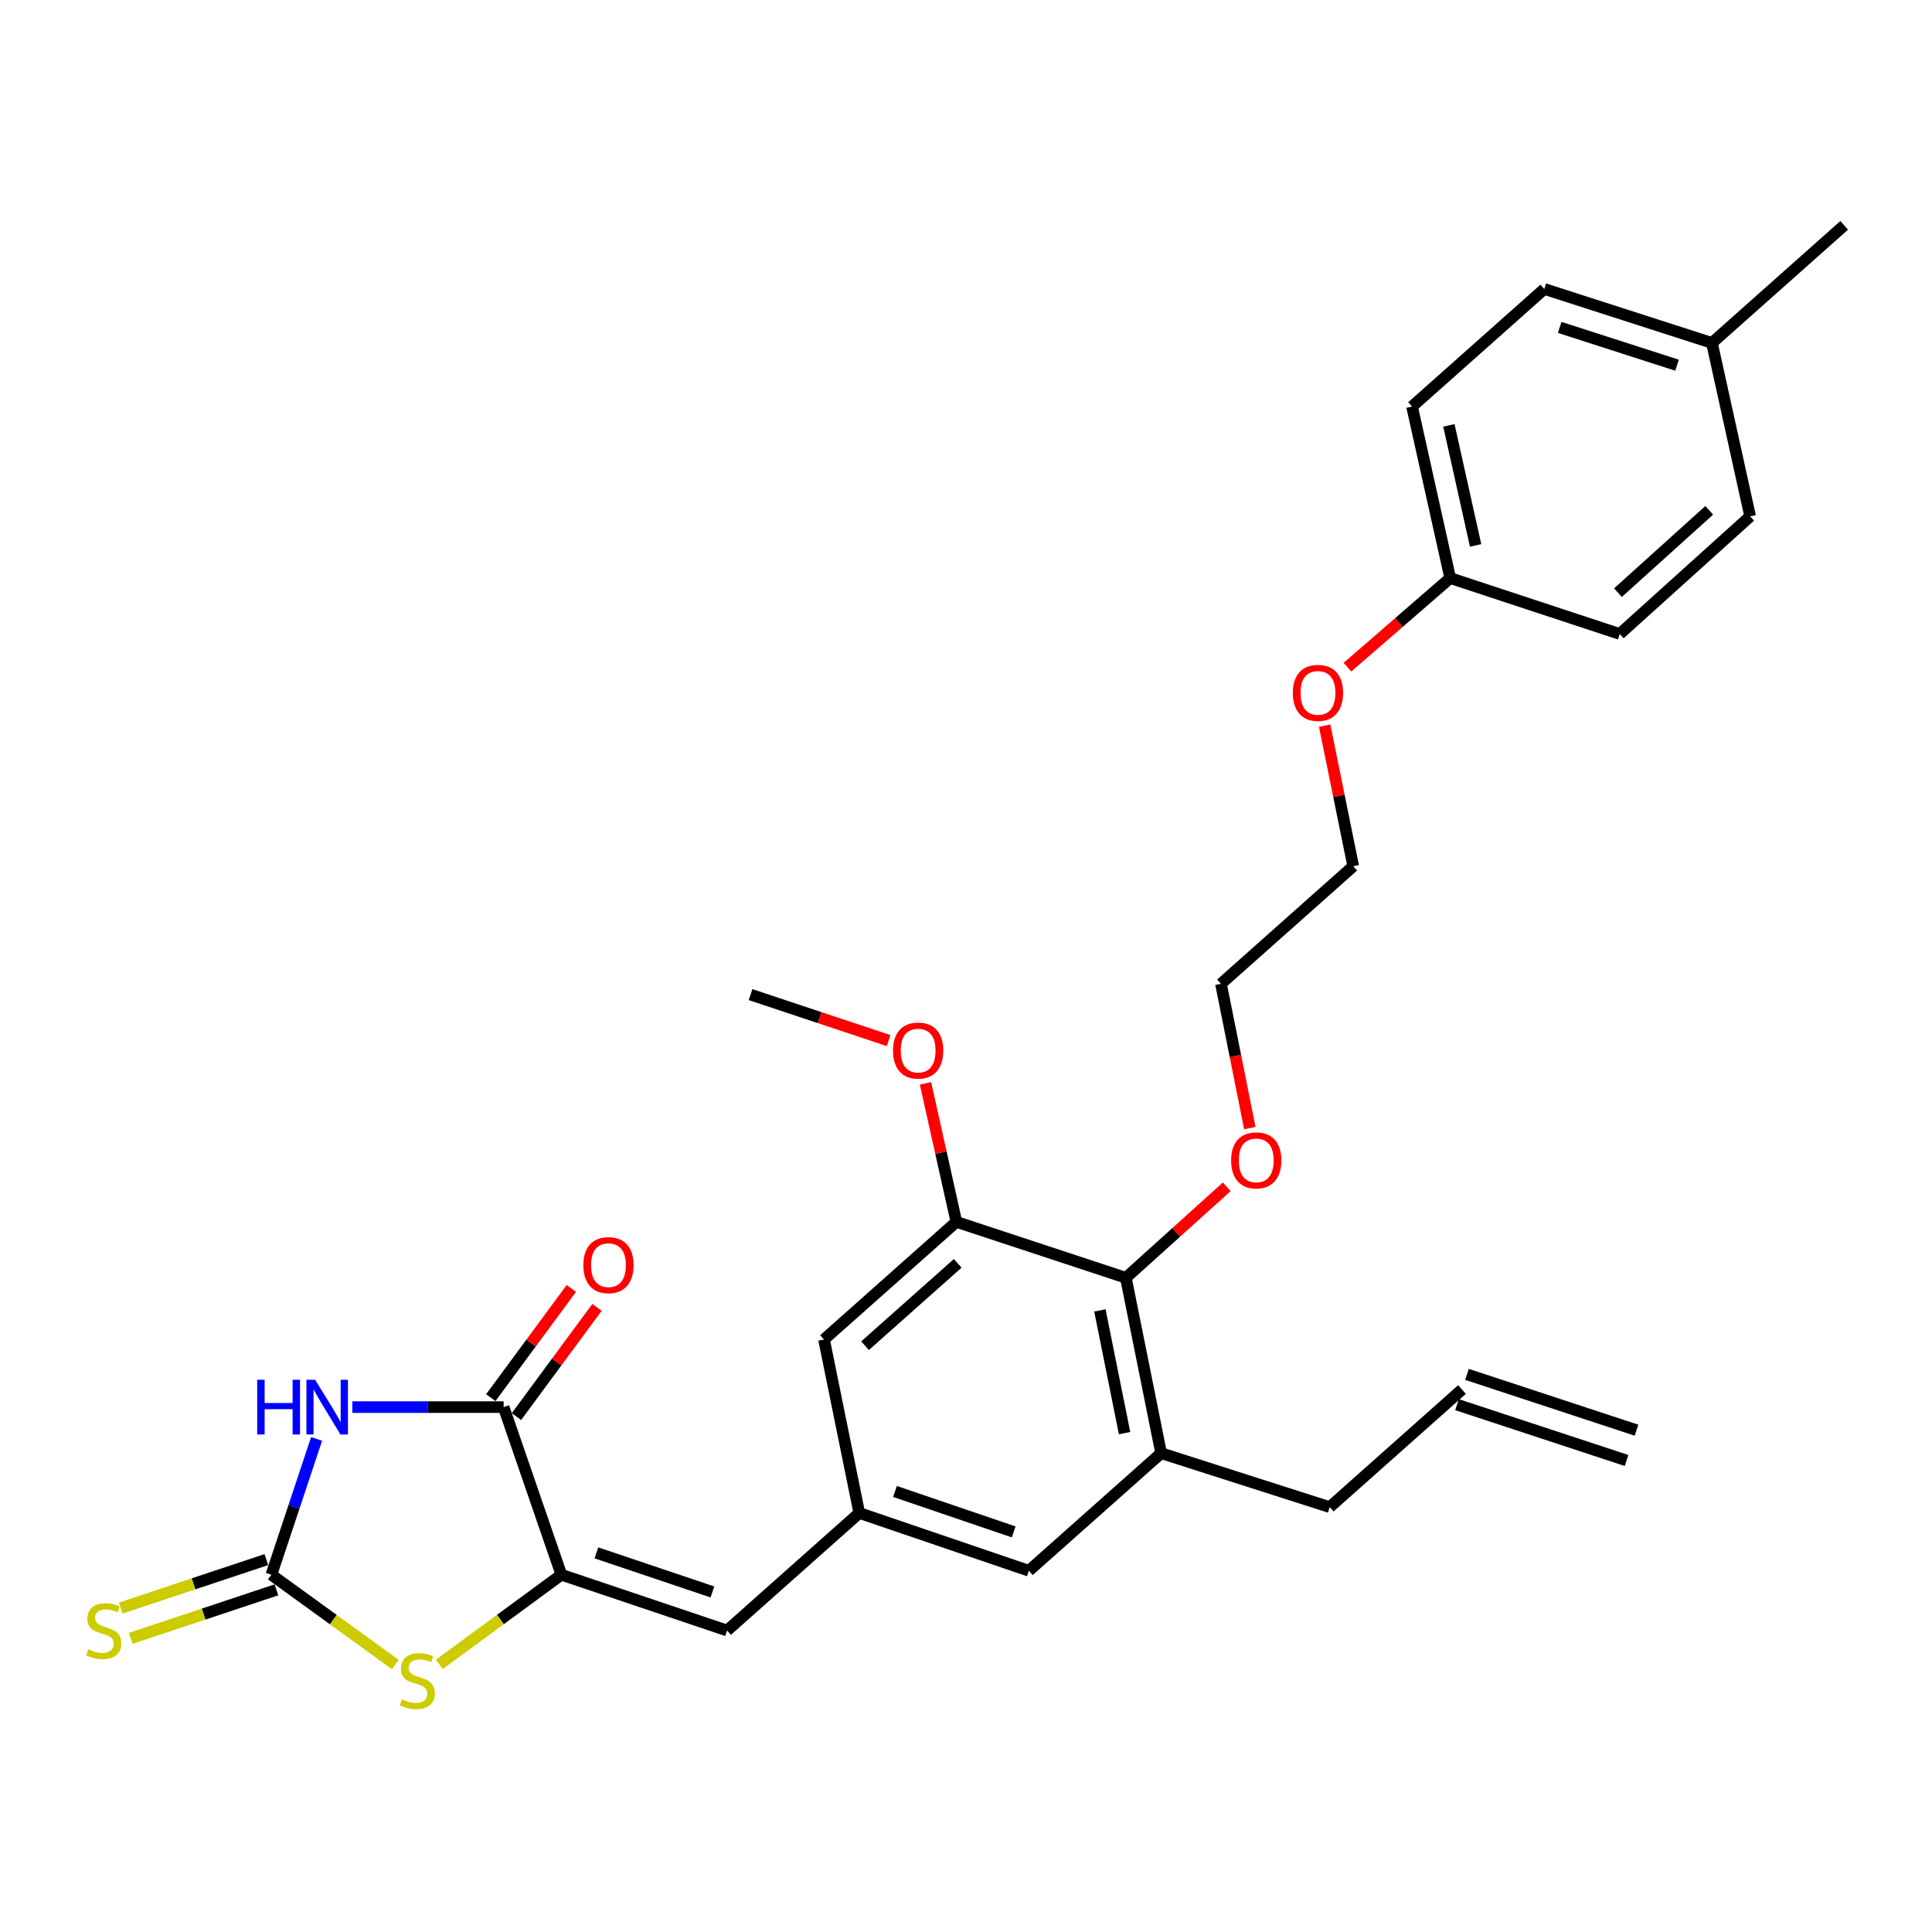 <?xml version='1.0' encoding='iso-8859-1'?>
<svg version='1.1' baseProfile='full'
              xmlns='http://www.w3.org/2000/svg'
                      xmlns:rdkit='http://www.rdkit.org/xml'
                      xmlns:xlink='http://www.w3.org/1999/xlink'
                  xml:space='preserve'
width='1000px' height='1000px' viewBox='0 0 1000 1000'>
<!-- END OF HEADER -->
<rect style='opacity:1.0;fill:#FFFFFF;stroke:none' width='1000' height='1000' x='0' y='0'> </rect>
<path class='bond-0' d='M 163.875,744.763 L 152.171,779.919' style='fill:none;fill-rule:evenodd;stroke:#0000FF;stroke-width:6px;stroke-linecap:butt;stroke-linejoin:miter;stroke-opacity:1' />
<path class='bond-0' d='M 152.171,779.919 L 140.467,815.076' style='fill:none;fill-rule:evenodd;stroke:#000000;stroke-width:6px;stroke-linecap:butt;stroke-linejoin:miter;stroke-opacity:1' />
<path class='bond-2' d='M 182.373,728.317 L 221.525,728.317' style='fill:none;fill-rule:evenodd;stroke:#0000FF;stroke-width:6px;stroke-linecap:butt;stroke-linejoin:miter;stroke-opacity:1' />
<path class='bond-2' d='M 221.525,728.317 L 260.676,728.317' style='fill:none;fill-rule:evenodd;stroke:#000000;stroke-width:6px;stroke-linecap:butt;stroke-linejoin:miter;stroke-opacity:1' />
<path class='bond-3' d='M 140.467,815.076 L 172.534,838.319' style='fill:none;fill-rule:evenodd;stroke:#000000;stroke-width:6px;stroke-linecap:butt;stroke-linejoin:miter;stroke-opacity:1' />
<path class='bond-3' d='M 172.534,838.319 L 204.6,861.562' style='fill:none;fill-rule:evenodd;stroke:#CCCC00;stroke-width:6px;stroke-linecap:butt;stroke-linejoin:miter;stroke-opacity:1' />
<path class='bond-9' d='M 137.861,807.246 L 100.164,819.796' style='fill:none;fill-rule:evenodd;stroke:#000000;stroke-width:6px;stroke-linecap:butt;stroke-linejoin:miter;stroke-opacity:1' />
<path class='bond-9' d='M 100.164,819.796 L 62.468,832.345' style='fill:none;fill-rule:evenodd;stroke:#CCCC00;stroke-width:6px;stroke-linecap:butt;stroke-linejoin:miter;stroke-opacity:1' />
<path class='bond-9' d='M 143.074,822.906 L 105.378,835.455' style='fill:none;fill-rule:evenodd;stroke:#000000;stroke-width:6px;stroke-linecap:butt;stroke-linejoin:miter;stroke-opacity:1' />
<path class='bond-9' d='M 105.378,835.455 L 67.681,848.005' style='fill:none;fill-rule:evenodd;stroke:#CCCC00;stroke-width:6px;stroke-linecap:butt;stroke-linejoin:miter;stroke-opacity:1' />
<path class='bond-1' d='M 290.567,815.076 L 260.676,728.317' style='fill:none;fill-rule:evenodd;stroke:#000000;stroke-width:6px;stroke-linecap:butt;stroke-linejoin:miter;stroke-opacity:1' />
<path class='bond-4' d='M 290.567,815.076 L 376.336,843.959' style='fill:none;fill-rule:evenodd;stroke:#000000;stroke-width:6px;stroke-linecap:butt;stroke-linejoin:miter;stroke-opacity:1' />
<path class='bond-4' d='M 308.7,803.767 L 368.738,823.985' style='fill:none;fill-rule:evenodd;stroke:#000000;stroke-width:6px;stroke-linecap:butt;stroke-linejoin:miter;stroke-opacity:1' />
<path class='bond-29' d='M 290.567,815.076 L 258.986,838.271' style='fill:none;fill-rule:evenodd;stroke:#000000;stroke-width:6px;stroke-linecap:butt;stroke-linejoin:miter;stroke-opacity:1' />
<path class='bond-29' d='M 258.986,838.271 L 227.405,861.467' style='fill:none;fill-rule:evenodd;stroke:#CCCC00;stroke-width:6px;stroke-linecap:butt;stroke-linejoin:miter;stroke-opacity:1' />
<path class='bond-12' d='M 267.317,733.215 L 288.162,704.956' style='fill:none;fill-rule:evenodd;stroke:#000000;stroke-width:6px;stroke-linecap:butt;stroke-linejoin:miter;stroke-opacity:1' />
<path class='bond-12' d='M 288.162,704.956 L 309.007,676.696' style='fill:none;fill-rule:evenodd;stroke:#FF0000;stroke-width:6px;stroke-linecap:butt;stroke-linejoin:miter;stroke-opacity:1' />
<path class='bond-12' d='M 254.035,723.418 L 274.88,695.159' style='fill:none;fill-rule:evenodd;stroke:#000000;stroke-width:6px;stroke-linecap:butt;stroke-linejoin:miter;stroke-opacity:1' />
<path class='bond-12' d='M 274.88,695.159 L 295.725,666.899' style='fill:none;fill-rule:evenodd;stroke:#FF0000;stroke-width:6px;stroke-linecap:butt;stroke-linejoin:miter;stroke-opacity:1' />
<path class='bond-7' d='M 376.336,843.959 L 444.766,783.121' style='fill:none;fill-rule:evenodd;stroke:#000000;stroke-width:6px;stroke-linecap:butt;stroke-linejoin:miter;stroke-opacity:1' />
<path class='bond-5' d='M 495.022,632.444 L 426.51,693.327' style='fill:none;fill-rule:evenodd;stroke:#000000;stroke-width:6px;stroke-linecap:butt;stroke-linejoin:miter;stroke-opacity:1' />
<path class='bond-5' d='M 495.708,653.913 L 447.75,696.532' style='fill:none;fill-rule:evenodd;stroke:#000000;stroke-width:6px;stroke-linecap:butt;stroke-linejoin:miter;stroke-opacity:1' />
<path class='bond-15' d='M 495.022,632.444 L 487.023,596.586' style='fill:none;fill-rule:evenodd;stroke:#000000;stroke-width:6px;stroke-linecap:butt;stroke-linejoin:miter;stroke-opacity:1' />
<path class='bond-15' d='M 487.023,596.586 L 479.025,560.728' style='fill:none;fill-rule:evenodd;stroke:#FF0000;stroke-width:6px;stroke-linecap:butt;stroke-linejoin:miter;stroke-opacity:1' />
<path class='bond-30' d='M 495.022,632.444 L 582.744,661.382' style='fill:none;fill-rule:evenodd;stroke:#000000;stroke-width:6px;stroke-linecap:butt;stroke-linejoin:miter;stroke-opacity:1' />
<path class='bond-6' d='M 582.744,661.382 L 601,752.157' style='fill:none;fill-rule:evenodd;stroke:#000000;stroke-width:6px;stroke-linecap:butt;stroke-linejoin:miter;stroke-opacity:1' />
<path class='bond-6' d='M 569.301,678.252 L 582.081,741.795' style='fill:none;fill-rule:evenodd;stroke:#000000;stroke-width:6px;stroke-linecap:butt;stroke-linejoin:miter;stroke-opacity:1' />
<path class='bond-16' d='M 582.744,661.382 L 608.85,637.839' style='fill:none;fill-rule:evenodd;stroke:#000000;stroke-width:6px;stroke-linecap:butt;stroke-linejoin:miter;stroke-opacity:1' />
<path class='bond-16' d='M 608.85,637.839 L 634.957,614.297' style='fill:none;fill-rule:evenodd;stroke:#FF0000;stroke-width:6px;stroke-linecap:butt;stroke-linejoin:miter;stroke-opacity:1' />
<path class='bond-10' d='M 444.766,783.121 L 426.51,693.327' style='fill:none;fill-rule:evenodd;stroke:#000000;stroke-width:6px;stroke-linecap:butt;stroke-linejoin:miter;stroke-opacity:1' />
<path class='bond-11' d='M 444.766,783.121 L 532.533,813.022' style='fill:none;fill-rule:evenodd;stroke:#000000;stroke-width:6px;stroke-linecap:butt;stroke-linejoin:miter;stroke-opacity:1' />
<path class='bond-11' d='M 463.253,771.983 L 524.69,792.914' style='fill:none;fill-rule:evenodd;stroke:#000000;stroke-width:6px;stroke-linecap:butt;stroke-linejoin:miter;stroke-opacity:1' />
<path class='bond-8' d='M 601,752.157 L 532.533,813.022' style='fill:none;fill-rule:evenodd;stroke:#000000;stroke-width:6px;stroke-linecap:butt;stroke-linejoin:miter;stroke-opacity:1' />
<path class='bond-18' d='M 601,752.157 L 688.263,780.086' style='fill:none;fill-rule:evenodd;stroke:#000000;stroke-width:6px;stroke-linecap:butt;stroke-linejoin:miter;stroke-opacity:1' />
<path class='bond-13' d='M 756.729,719.212 L 688.263,780.086' style='fill:none;fill-rule:evenodd;stroke:#000000;stroke-width:6px;stroke-linecap:butt;stroke-linejoin:miter;stroke-opacity:1' />
<path class='bond-14' d='M 754.148,727.05 L 841.898,755.942' style='fill:none;fill-rule:evenodd;stroke:#000000;stroke-width:6px;stroke-linecap:butt;stroke-linejoin:miter;stroke-opacity:1' />
<path class='bond-14' d='M 759.31,711.373 L 847.059,740.266' style='fill:none;fill-rule:evenodd;stroke:#000000;stroke-width:6px;stroke-linecap:butt;stroke-linejoin:miter;stroke-opacity:1' />
<path class='bond-28' d='M 459.94,538.604 L 424.212,526.703' style='fill:none;fill-rule:evenodd;stroke:#FF0000;stroke-width:6px;stroke-linecap:butt;stroke-linejoin:miter;stroke-opacity:1' />
<path class='bond-28' d='M 424.212,526.703 L 388.485,514.803' style='fill:none;fill-rule:evenodd;stroke:#000000;stroke-width:6px;stroke-linecap:butt;stroke-linejoin:miter;stroke-opacity:1' />
<path class='bond-25' d='M 646.9,583.878 L 639.437,546.553' style='fill:none;fill-rule:evenodd;stroke:#FF0000;stroke-width:6px;stroke-linecap:butt;stroke-linejoin:miter;stroke-opacity:1' />
<path class='bond-25' d='M 639.437,546.553 L 631.973,509.228' style='fill:none;fill-rule:evenodd;stroke:#000000;stroke-width:6px;stroke-linecap:butt;stroke-linejoin:miter;stroke-opacity:1' />
<path class='bond-17' d='M 750.622,299.208 L 724.031,322.262' style='fill:none;fill-rule:evenodd;stroke:#000000;stroke-width:6px;stroke-linecap:butt;stroke-linejoin:miter;stroke-opacity:1' />
<path class='bond-17' d='M 724.031,322.262 L 697.439,345.316' style='fill:none;fill-rule:evenodd;stroke:#FF0000;stroke-width:6px;stroke-linecap:butt;stroke-linejoin:miter;stroke-opacity:1' />
<path class='bond-20' d='M 750.622,299.208 L 838.381,328.146' style='fill:none;fill-rule:evenodd;stroke:#000000;stroke-width:6px;stroke-linecap:butt;stroke-linejoin:miter;stroke-opacity:1' />
<path class='bond-21' d='M 750.622,299.208 L 730.872,210.441' style='fill:none;fill-rule:evenodd;stroke:#000000;stroke-width:6px;stroke-linecap:butt;stroke-linejoin:miter;stroke-opacity:1' />
<path class='bond-21' d='M 763.771,282.308 L 749.945,220.171' style='fill:none;fill-rule:evenodd;stroke:#000000;stroke-width:6px;stroke-linecap:butt;stroke-linejoin:miter;stroke-opacity:1' />
<path class='bond-19' d='M 886.097,177.505 L 799.338,149.566' style='fill:none;fill-rule:evenodd;stroke:#000000;stroke-width:6px;stroke-linecap:butt;stroke-linejoin:miter;stroke-opacity:1' />
<path class='bond-19' d='M 868.025,189.024 L 807.293,169.467' style='fill:none;fill-rule:evenodd;stroke:#000000;stroke-width:6px;stroke-linecap:butt;stroke-linejoin:miter;stroke-opacity:1' />
<path class='bond-27' d='M 886.097,177.505 L 954.545,116.64' style='fill:none;fill-rule:evenodd;stroke:#000000;stroke-width:6px;stroke-linecap:butt;stroke-linejoin:miter;stroke-opacity:1' />
<path class='bond-31' d='M 886.097,177.505 L 905.875,267.262' style='fill:none;fill-rule:evenodd;stroke:#000000;stroke-width:6px;stroke-linecap:butt;stroke-linejoin:miter;stroke-opacity:1' />
<path class='bond-23' d='M 838.381,328.146 L 905.875,267.262' style='fill:none;fill-rule:evenodd;stroke:#000000;stroke-width:6px;stroke-linecap:butt;stroke-linejoin:miter;stroke-opacity:1' />
<path class='bond-23' d='M 837.45,306.758 L 884.696,264.139' style='fill:none;fill-rule:evenodd;stroke:#000000;stroke-width:6px;stroke-linecap:butt;stroke-linejoin:miter;stroke-opacity:1' />
<path class='bond-22' d='M 730.872,210.441 L 799.338,149.566' style='fill:none;fill-rule:evenodd;stroke:#000000;stroke-width:6px;stroke-linecap:butt;stroke-linejoin:miter;stroke-opacity:1' />
<path class='bond-24' d='M 685.641,375.602 L 693.035,411.978' style='fill:none;fill-rule:evenodd;stroke:#FF0000;stroke-width:6px;stroke-linecap:butt;stroke-linejoin:miter;stroke-opacity:1' />
<path class='bond-24' d='M 693.035,411.978 L 700.43,448.354' style='fill:none;fill-rule:evenodd;stroke:#000000;stroke-width:6px;stroke-linecap:butt;stroke-linejoin:miter;stroke-opacity:1' />
<path class='bond-26' d='M 631.973,509.228 L 700.43,448.354' style='fill:none;fill-rule:evenodd;stroke:#000000;stroke-width:6px;stroke-linecap:butt;stroke-linejoin:miter;stroke-opacity:1' />
<path  class='atom-0' d='M 133.13 714.157
L 136.97 714.157
L 136.97 726.197
L 151.45 726.197
L 151.45 714.157
L 155.29 714.157
L 155.29 742.477
L 151.45 742.477
L 151.45 729.397
L 136.97 729.397
L 136.97 742.477
L 133.13 742.477
L 133.13 714.157
' fill='#0000FF'/>
<path  class='atom-0' d='M 163.09 714.157
L 172.37 729.157
Q 173.29 730.637, 174.77 733.317
Q 176.25 735.997, 176.33 736.157
L 176.33 714.157
L 180.09 714.157
L 180.09 742.477
L 176.21 742.477
L 166.25 726.077
Q 165.09 724.157, 163.85 721.957
Q 162.65 719.757, 162.29 719.077
L 162.29 742.477
L 158.61 742.477
L 158.61 714.157
L 163.09 714.157
' fill='#0000FF'/>
<path  class='atom-4' d='M 208.012 879.554
Q 208.332 879.674, 209.652 880.234
Q 210.972 880.794, 212.412 881.154
Q 213.892 881.474, 215.332 881.474
Q 218.012 881.474, 219.572 880.194
Q 221.132 878.874, 221.132 876.594
Q 221.132 875.034, 220.332 874.074
Q 219.572 873.114, 218.372 872.594
Q 217.172 872.074, 215.172 871.474
Q 212.652 870.714, 211.132 869.994
Q 209.652 869.274, 208.572 867.754
Q 207.532 866.234, 207.532 863.674
Q 207.532 860.114, 209.932 857.914
Q 212.372 855.714, 217.172 855.714
Q 220.452 855.714, 224.172 857.274
L 223.252 860.354
Q 219.852 858.954, 217.292 858.954
Q 214.532 858.954, 213.012 860.114
Q 211.492 861.234, 211.532 863.194
Q 211.532 864.714, 212.292 865.634
Q 213.092 866.554, 214.212 867.074
Q 215.372 867.594, 217.292 868.194
Q 219.852 868.994, 221.372 869.794
Q 222.892 870.594, 223.972 872.234
Q 225.092 873.834, 225.092 876.594
Q 225.092 880.514, 222.452 882.634
Q 219.852 884.714, 215.492 884.714
Q 212.972 884.714, 211.052 884.154
Q 209.172 883.634, 206.932 882.714
L 208.012 879.554
' fill='#CCCC00'/>
<path  class='atom-10' d='M 45.708 853.679
Q 46.028 853.799, 47.348 854.359
Q 48.668 854.919, 50.108 855.279
Q 51.588 855.599, 53.028 855.599
Q 55.708 855.599, 57.268 854.319
Q 58.828 852.999, 58.828 850.719
Q 58.828 849.159, 58.028 848.199
Q 57.268 847.239, 56.068 846.719
Q 54.868 846.199, 52.868 845.599
Q 50.348 844.839, 48.828 844.119
Q 47.348 843.399, 46.268 841.879
Q 45.228 840.359, 45.228 837.799
Q 45.228 834.239, 47.628 832.039
Q 50.068 829.839, 54.868 829.839
Q 58.148 829.839, 61.868 831.399
L 60.948 834.479
Q 57.548 833.079, 54.988 833.079
Q 52.228 833.079, 50.708 834.239
Q 49.188 835.359, 49.228 837.319
Q 49.228 838.839, 49.988 839.759
Q 50.788 840.679, 51.908 841.199
Q 53.068 841.719, 54.988 842.319
Q 57.548 843.119, 59.068 843.919
Q 60.588 844.719, 61.668 846.359
Q 62.788 847.959, 62.788 850.719
Q 62.788 854.639, 60.148 856.759
Q 57.548 858.839, 53.188 858.839
Q 50.668 858.839, 48.748 858.279
Q 46.868 857.759, 44.628 856.839
L 45.708 853.679
' fill='#CCCC00'/>
<path  class='atom-13' d='M 301.939 654.832
Q 301.939 648.032, 305.299 644.232
Q 308.659 640.432, 314.939 640.432
Q 321.219 640.432, 324.579 644.232
Q 327.939 648.032, 327.939 654.832
Q 327.939 661.712, 324.539 665.632
Q 321.139 669.512, 314.939 669.512
Q 308.699 669.512, 305.299 665.632
Q 301.939 661.752, 301.939 654.832
M 314.939 666.312
Q 319.259 666.312, 321.579 663.432
Q 323.939 660.512, 323.939 654.832
Q 323.939 649.272, 321.579 646.472
Q 319.259 643.632, 314.939 643.632
Q 310.619 643.632, 308.259 646.432
Q 305.939 649.232, 305.939 654.832
Q 305.939 660.552, 308.259 663.432
Q 310.619 666.312, 314.939 666.312
' fill='#FF0000'/>
<path  class='atom-16' d='M 462.226 543.775
Q 462.226 536.975, 465.586 533.175
Q 468.946 529.375, 475.226 529.375
Q 481.506 529.375, 484.866 533.175
Q 488.226 536.975, 488.226 543.775
Q 488.226 550.655, 484.826 554.575
Q 481.426 558.455, 475.226 558.455
Q 468.986 558.455, 465.586 554.575
Q 462.226 550.695, 462.226 543.775
M 475.226 555.255
Q 479.546 555.255, 481.866 552.375
Q 484.226 549.455, 484.226 543.775
Q 484.226 538.215, 481.866 535.415
Q 479.546 532.575, 475.226 532.575
Q 470.906 532.575, 468.546 535.375
Q 466.226 538.175, 466.226 543.775
Q 466.226 549.495, 468.546 552.375
Q 470.906 555.255, 475.226 555.255
' fill='#FF0000'/>
<path  class='atom-17' d='M 637.229 600.606
Q 637.229 593.806, 640.589 590.006
Q 643.949 586.206, 650.229 586.206
Q 656.509 586.206, 659.869 590.006
Q 663.229 593.806, 663.229 600.606
Q 663.229 607.486, 659.829 611.406
Q 656.429 615.286, 650.229 615.286
Q 643.989 615.286, 640.589 611.406
Q 637.229 607.526, 637.229 600.606
M 650.229 612.086
Q 654.549 612.086, 656.869 609.206
Q 659.229 606.286, 659.229 600.606
Q 659.229 595.046, 656.869 592.246
Q 654.549 589.406, 650.229 589.406
Q 645.909 589.406, 643.549 592.206
Q 641.229 595.006, 641.229 600.606
Q 641.229 606.326, 643.549 609.206
Q 645.909 612.086, 650.229 612.086
' fill='#FF0000'/>
<path  class='atom-25' d='M 669.174 358.631
Q 669.174 351.831, 672.534 348.031
Q 675.894 344.231, 682.174 344.231
Q 688.454 344.231, 691.814 348.031
Q 695.174 351.831, 695.174 358.631
Q 695.174 365.511, 691.774 369.431
Q 688.374 373.311, 682.174 373.311
Q 675.934 373.311, 672.534 369.431
Q 669.174 365.551, 669.174 358.631
M 682.174 370.111
Q 686.494 370.111, 688.814 367.231
Q 691.174 364.311, 691.174 358.631
Q 691.174 353.071, 688.814 350.271
Q 686.494 347.431, 682.174 347.431
Q 677.854 347.431, 675.494 350.231
Q 673.174 353.031, 673.174 358.631
Q 673.174 364.351, 675.494 367.231
Q 677.854 370.111, 682.174 370.111
' fill='#FF0000'/>
</svg>
